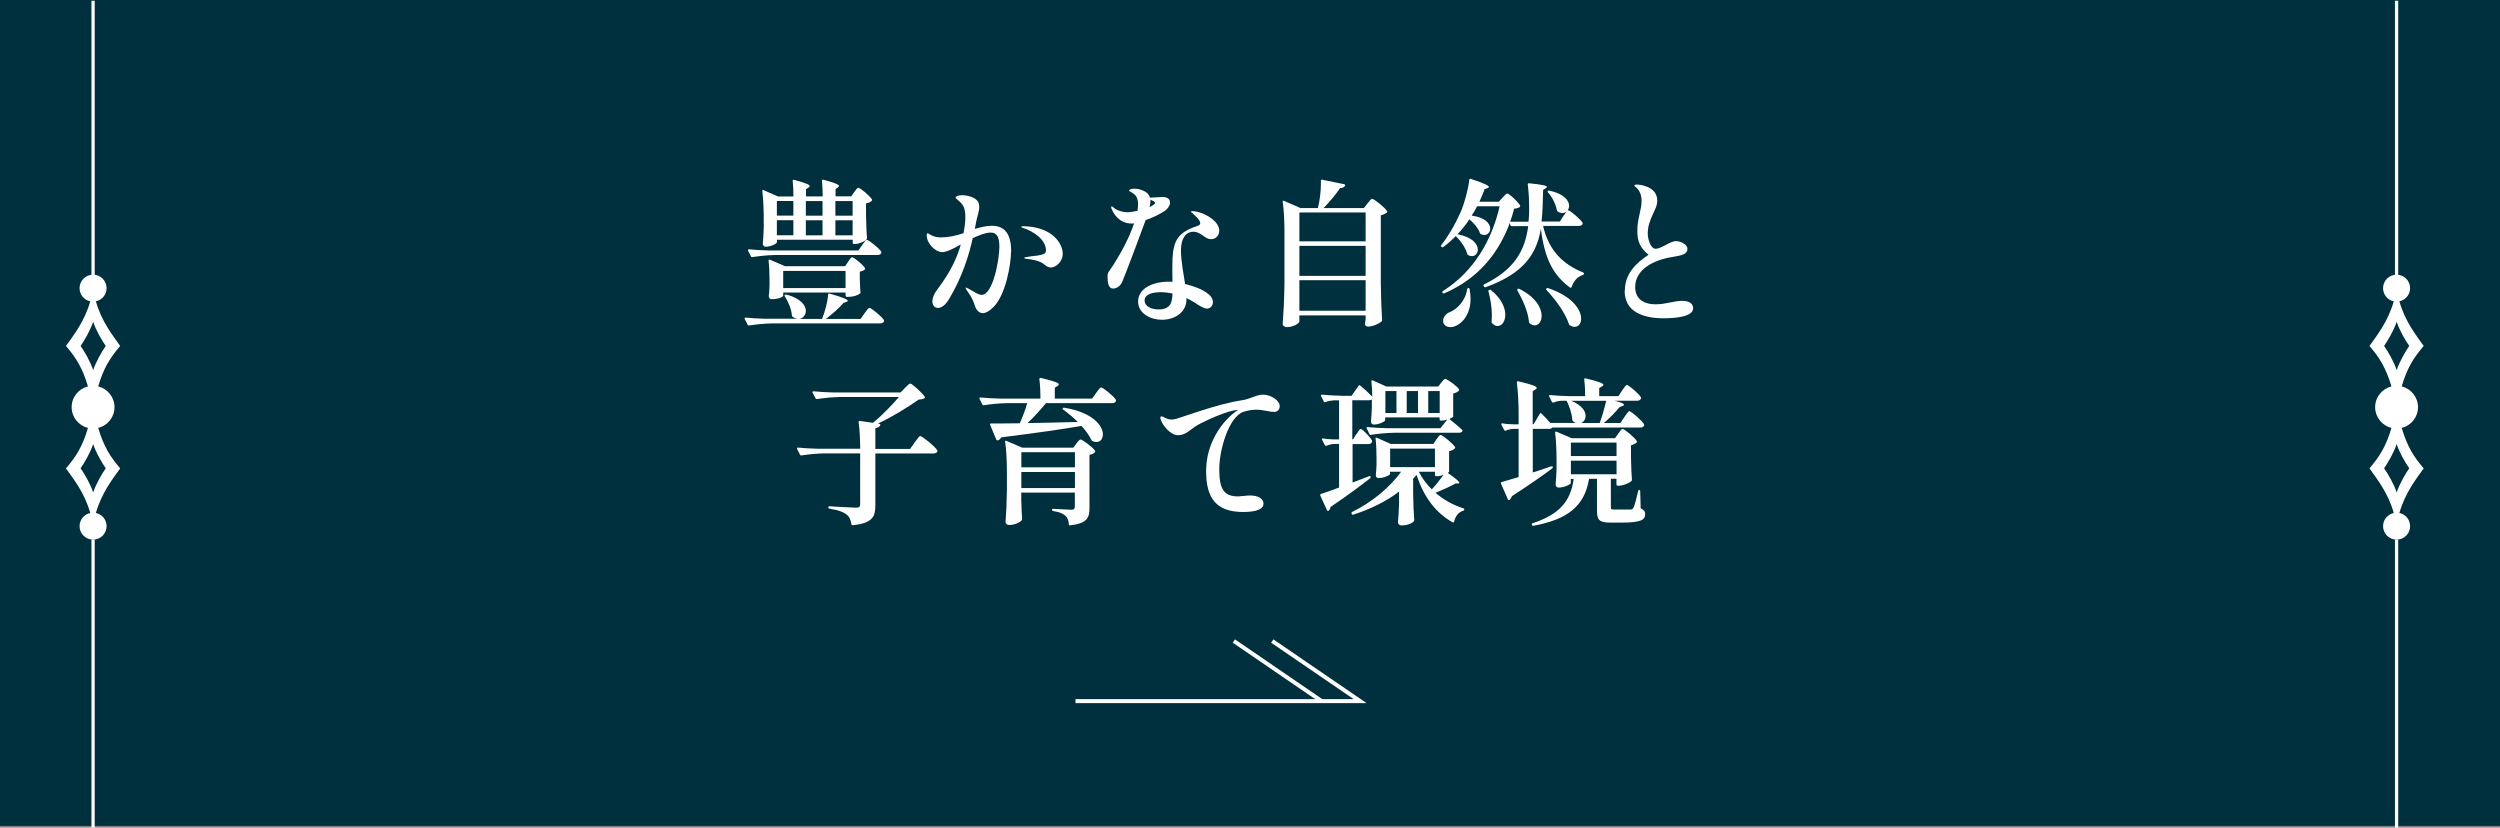 <?xml version="1.0" encoding="UTF-8"?><svg id="_レイヤー_2" xmlns="http://www.w3.org/2000/svg" viewBox="0 0 268.32 88.83"><rect x="0" y="0" width="268.32" height="88.83" fill="#808080" stroke="none"/><defs><style>.cls-1{fill:#00303e;}.cls-2{stroke-width:.35px;}.cls-2,.cls-3{fill:none;stroke:#fff;stroke-miterlimit:10;}.cls-4{fill:#fff;}.cls-3{stroke-width:.43px;}</style></defs><g id="_レイヤー_2-2"><rect class="cls-1" width="268.32" height="88.64"/><path class="cls-4" d="m92.37,34.22l.41-.58c.22-.29.41-.6.54-.6.19,0,1.36.97,1.55,1.31.03.07.03.1,0,.17-.07.12-.22.19-.41.19h-11.62c-.85.02-1.63.1-2.43.22-.09.02-.14,0-.17-.09l-.31-.6c-.05-.08,0-.15.1-.15.7.07,1.38.1,2.08.12h3.45c-.15-.03-.32-.1-.48-.2-.07-.05-.09-.1-.09-.17-.05-.7-.41-1.48-.75-2.02-.05-.08-.05-.14,0-.17.05-.03.12-.05.19-.03,1.51.41,2.06,1.16,2.06,1.74,0,.44-.31.82-.71.87h2.45c.32-.8.6-1.85.65-2.62.02-.1.07-.14.17-.1,1.53.44,1.94.65,1.94.78,0,.05-.07.08-.15.12l-.31.1c-.44.53-1.19,1.19-1.89,1.72h3.73Zm.15-7.91c.22-.27.39-.56.53-.56.19,0,1.34.92,1.53,1.26.02.07.02.1,0,.17-.07.12-.22.19-.39.19h-10.99c-.85.02-1.63.1-2.43.22-.08.02-.14,0-.17-.08l-.31-.6c-.05-.08,0-.15.1-.15.7.07,1.38.1,2.08.12h9.66l.39-.56Zm-1.17-5.22l.32-.46c.19-.24.32-.48.46-.48.19,0,1.26.9,1.46,1.26.03.05.02.1-.03.15-.12.12-.32.22-.61.27v1.31c.03,1.26.05,1.7.1,2.42,0,.07-.02.12-.07.17-.2.2-.82.46-1.24.46h-.08c-.08,0-.14-.05-.14-.14v-.32h-8.13v.26c0,.15-.63.49-1.21.49-.2,0-.31-.17-.31-.34.05-.56.07-.83.1-1.68v-1.02c0-.95-.05-2.09-.15-2.93-.02-.1.03-.14.14-.1l1.55.68h1.65c0-.53-.03-1.17-.08-1.67,0-.1.05-.15.15-.12,1.31.36,1.67.53,1.67.68,0,.05-.05.1-.12.15l-.27.17v.78h1.79c0-.53-.03-1.17-.08-1.67,0-.1.05-.15.15-.12,1.33.36,1.68.53,1.68.68,0,.05-.05.1-.12.15l-.25.17v.78h1.68Zm-.65,7.49l.32-.48c.17-.24.31-.49.44-.49.19,0,1.19.82,1.38,1.17.03.05.02.1-.03.15-.1.1-.27.17-.53.22v.8c.03.71.03,1,.07,1.38.02.07,0,.14-.05.17-.17.15-.63.36-1.29.36h-.12c-.08,0-.14-.05-.14-.14v-.32h-6.69v.34c0,.1-.46.37-1.23.37-.24,0-.32-.17-.32-.34.05-.34.05-.53.08-1.06v-.71c0-.65-.03-1.41-.1-2.01-.02-.1.03-.15.14-.12l1.62.7h6.45Zm-5.55-7.01h-1.77v1.57h1.77v-1.57Zm0,3.68v-1.62h-1.77v1.62h1.77Zm-1.09,5.67h6.69v-1.84h-6.69v1.84Zm4.22-9.34h-1.79v1.57h1.79v-1.57Zm-1.79,2.06v1.62h1.79v-1.62h-1.79Zm5.02-2.06h-1.85v1.57h1.85v-1.57Zm-1.85,3.68h1.85v-1.62h-1.85v1.62Z"/><path class="cls-4" d="m108.51,27.02c0,1.33-.56,4.58-1.84,5.89-.44.46-.88.7-1.19.7-.37,0-.7-.32-.85-.8-.1-.34-.31-.9-.83-1.6-.07-.12-.17-.24-.17-.31,0-.02.02-.03.07-.03.08,0,.36.19.77.41.32.19.65.37.88.37,1.24,0,1.91-3.83,1.91-5.16,0-1-.24-1.53-.92-1.53-.58,0-1.38.34-1.94.6-.39,1.79-1.12,4.17-2.53,6.52-.36.63-.82.97-1.19.97s-.61-.29-.61-.71c0-.36.17-.82.58-1.34,1.48-1.96,2.11-3.49,2.47-4.76-.73.41-1.5.82-2.01.82-.7,0-1.65-.9-1.65-1.82,0-.12.03-.2.1-.2s.17.08.37.2c.39.2.75.24,1.11.24.75-.02,1.46-.14,2.38-.46.09-.49.19-1.16.19-1.74,0-.51-.08-1.02-.34-1.34-.37-.48-.71-.6-.71-.73s.26-.26.7-.26c.41,0,.94.12,1.23.29.48.24.61.58.61.95,0,.49-.24,1.12-.34,1.65-.03.22-.08.46-.14.73.51-.15,1.19-.34,1.82-.34,1.53,0,2.09,1.05,2.09,2.81Zm5.55.19c0,.92-.75,1.5-1.29,1.5-.27,0-.49-.17-.68-.32-.51-.43-1.33-.54-1.92-.61-.14-.02-.24-.03-.24-.1,0-.05.14-.08.31-.1.24-.05.78-.12,1.12-.15.71-.14.9-.2.9-.56,0-1.14-1.34-2.06-2.5-2.42-.1-.03-.15-.07-.15-.1,0-.05.1-.07.2-.07,3.2.05,4.25,1.92,4.25,2.94Z"/><path class="cls-4" d="m122.96,23.63c-.63,1.75-2.21,5.9-2.52,6.64-.22.48-.63.7-.97.7-.48,0-.6-.56-.6-1.28,0-.53.17-.51.66-1.31.8-1.28,1.6-2.69,2.19-4.41-.1.02-.19.02-.27.02-1.36,0-1.94-1.12-2.09-1.45-.07-.12-.1-.24-.1-.31s.03-.08.07-.08c.05,0,.12.05.24.17.32.27.9.46,1.46.46.22,0,.63-.07,1.05-.15.03-.24.07-.48.07-.7,0-.41-.1-.8-.36-1.04-.32-.29-.6-.32-.6-.44s.22-.2.56-.2c.2,0,.44.03.7.12.58.19.87.46.97.85.07-.02.19,0,.32-.02.24,0,.78-.05.9-.05.22,0,.36-.03.58.07.24.08.36.29.36.51,0,.36-.29.7-.53.88-.54.37-1.36.77-2.11,1.02Zm3.79,3.23c0,1.16.27,2.45.44,3.62.9.22,1.84.56,2.38.99.43.29.61.66.61.97,0,.34-.26.68-.61.68s-.8-.27-1.28-.6c-.31-.2-.63-.37-.95-.53v.14c0,1.4-1.26,2.19-2.64,2.19-1.19,0-2.55-.66-2.55-1.96,0-1.43,1.62-2.13,3.28-2.13.12,0,.26,0,.41.02-.02-.83-.03-1.72,0-2.47.1-1.99.61-2.86,2.71-3.54.2-.07.27-.19.27-.29,0-.34-.58-.83-.83-1.07-.1-.05-.17-.12-.17-.15,0-.05.07-.07.19-.07.15,0,.41.05.6.1,1,.26,2.25,1.07,2.25,1.99,0,.54-.39.92-.87.92-.37,0-.61-.19-.94-.43-.34-.22-.61-.37-.94-.37-.83,0-1.36.71-1.36,1.97Zm-.9,4.64c-.46-.08-.88-.14-1.26-.14-.83,0-1.74.2-1.74.88s.78.97,1.51.97c1.29,0,1.46-.8,1.48-1.72Zm-2.38-9.94c0,.19-.03.41-.08.65.1-.03.19-.08.26-.12.2-.12.32-.22.32-.32,0-.07-.07-.14-.2-.2l-.29-.14v.14Z"/><path class="cls-4" d="m146.4,22.31l.37-.48c.2-.24.37-.49.51-.49.19,0,1.38.95,1.6,1.33.03.05.02.1-.03.15-.14.1-.37.22-.65.29v7.33c.03,1.99.07,2.69.14,3.9,0,.07-.02.12-.07.17-.26.22-.9.54-1.45.54-.22,0-.29-.12-.32-.25,0-.07,0-.1.02-.17.02-.1.02-.19.05-.37v-.41h-7.11v.65c0,.2-.65.61-1.33.61-.27,0-.46-.17-.46-.34.1-1.46.15-2.21.19-4.42v-5.39c0-1.09-.05-2.36-.19-3.3-.02-.1.03-.14.14-.1l1.77.77h1.87c.2-.8.32-1.8.32-2.6v-.32c-.02-.08.05-.14.14-.12l2.35.48c.08.02.15.08.1.17-.08.15-.26.24-.53.25-.44.65-1.11,1.46-1.77,2.14h4.34Zm.17.49h-7.11v3.1h7.11v-3.1Zm0,3.59h-7.11v3.22h7.11v-3.22Zm-7.11,6.96h7.11v-3.28h-7.11v3.28Z"/><path class="cls-4" d="m165.62,24.26c.61,2.67,2.18,4.13,4.29,4.98.07.03.1.08.1.14-.02.08-.05.1-.12.14-.56.15-.97.6-1.21,1.28-.03.08-.1.12-.19.05-1.82-1.34-2.72-3.13-3.11-6.29-.46,2.65-1.77,4.76-5.92,6.26-.08.02-.15,0-.19-.07l-.03-.05c-.05-.07-.02-.14.07-.19,3.3-1.62,4.36-3.67,4.71-6.24h-1.77c-.07,0-.14-.05-.15-.12l-.05-.24c-1.17,3.15-3.27,5.94-7.03,7.57-.08.03-.14.02-.19-.05-.05-.08-.03-.15.03-.19,3.32-2.09,5.26-5.46,6.09-9.1h-2.42c-.17.36-.37.68-.58,1,1.46.19,1.99.87,1.99,1.4,0,.37-.27.68-.63.68-.1,0-.24-.03-.36-.08-.07-.03-.09-.09-.12-.14-.17-.51-.66-1.07-1.12-1.46-.39.58-.82,1.12-1.28,1.6,1.62.31,2.18,1.07,2.18,1.65,0,.39-.26.7-.63.7-.14,0-.27-.03-.41-.12-.07-.03-.08-.08-.1-.14-.19-.66-.71-1.4-1.23-1.89-.43.44-.87.83-1.34,1.17-.07.05-.12.05-.19-.02-.07-.07-.07-.12-.02-.19.73-.92,1.45-2.13,2.06-3.5.43-.97.85-2.54.94-3.5.02-.1.08-.14.17-.1,1.53.51,1.94.73,1.94.87,0,.05-.07.08-.15.12l-.31.12c-.17.46-.37.92-.56,1.34h2.09l.39-.44c.22-.22.39-.44.53-.44.19,0,1.17.92,1.36,1.29.03.05.02.1-.03.15-.12.1-.29.15-.61.19-.12.48-.27.94-.43,1.4h1.97l.05-.6c.02-.27.02-.56.02-.87,0-.87-.05-1.82-.15-2.52-.02-.1.05-.15.15-.14,1.5.15,1.91.27,1.91.39,0,.05-.05.1-.14.15l-.27.17c-.03,1.21-.05,2.35-.17,3.4h1.96l.39-.6c.14-.19.24-.36.34-.48-.12.1-.27.17-.44.17s-.34-.05-.51-.17c-.07-.05-.08-.1-.1-.17-.12-.63-.51-1.4-.94-1.87-.05-.07-.07-.12-.02-.17.05-.03.1-.05.17-.03,1.57.34,2.11,1.07,2.11,1.63,0,.2-.07.37-.19.53.03-.03.07-.05.1-.05.19,0,1.34.99,1.53,1.33.02.07.02.1,0,.15-.07.14-.24.2-.43.2h-3.83Zm-8.03,6.65c.07,0,.12.03.14.12.07.37.1.73.1,1.06,0,1.51-.75,2.47-1.45,2.82-.24.14-.49.2-.71.2-.34,0-.63-.15-.75-.44-.03-.08-.03-.17-.03-.26,0-.34.22-.63.53-.83.05-.02.09-.03.12-.05.83-.32,1.75-1.24,1.92-2.48.02-.08.07-.14.14-.14Zm2.25.2c.07-.02.14-.02.19.03,1.14.92,1.53,1.91,1.53,2.64s-.37,1.21-.82,1.21c-.2,0-.41-.1-.6-.31-.05-.05-.07-.1-.05-.17.02-.22.03-.44.03-.66,0-.9-.17-1.84-.37-2.57-.02-.08.02-.15.09-.17Zm3.05-.1c.05-.03.12-.03.19,0,1.79.9,2.38,2.08,2.38,2.89,0,.6-.32,1.02-.75,1.02-.17,0-.34-.07-.54-.22-.05-.05-.07-.1-.07-.17-.1-1.11-.7-2.42-1.24-3.35-.05-.08-.02-.14.03-.17Zm3.1-.05c.05-.05.12-.05.19-.03,2.64.9,3.52,2.35,3.52,3.27,0,.53-.29.88-.7.88-.15,0-.32-.05-.49-.15-.07-.03-.08-.07-.12-.14-.39-1.23-1.48-2.67-2.4-3.66-.07-.07-.05-.12,0-.17Z"/><path class="cls-4" d="m174.39,31.22c0-1.82,1.17-2.96,2.55-3.88-.85-.68-1.21-1.36-1.21-2.55,0-1.36.46-2.25.46-3.23,0-.54-.15-.97-.43-1.29-.2-.22-.34-.27-.34-.34,0-.1.1-.12.29-.12.24,0,.61.07.82.15.73.22,1.34.68,1.34,1.57,0,.6-.32,1.09-.51,1.55-.24.54-.51,1.17-.51,1.97,0,.73.36,1.65.83,1.65.63,0,1.58-.82,2.19-.82s1.24.41,1.24.83c0,.58-.61.7-1.63.87-2.01.32-3.98,1.34-3.98,3.23,0,1.07.66,1.85,2.21,1.85,1.07,0,1.96-.37,2.82-.37.78,0,1.19.29,1.19.8,0,.9-1.87,1.07-3.18,1.07-2.11,0-4.17-.65-4.17-2.94Z"/><path class="cls-4" d="m97.1,41.66c.25-.24.46-.49.6-.49.19,0,1.33,1.04,1.55,1.41.03.07.02.12-.05.17-.12.08-.31.12-.61.14-1.16.82-2.81,1.85-4.37,2.57l.14.02c.08.02.15.07.12.15-.07.17-.24.27-.53.32v2.23h3.73l.48-.68c.26-.34.48-.7.61-.7.19,0,1.62,1.14,1.82,1.53.03.05.03.08,0,.15-.05.12-.22.19-.43.19h-6.21v5.56c0,1.21-.29,1.92-2.42,2.14-.08.02-.14-.03-.15-.12-.09-.46-.2-.8-.54-1.04-.32-.25-.82-.46-1.8-.61-.08-.02-.14-.05-.14-.14s.05-.14.14-.12c.54.03,2.43.15,2.84.15.34,0,.44-.1.44-.39v-5.44h-3.86c-.85.02-1.63.1-2.43.22-.08.02-.14-.02-.17-.09l-.31-.6c-.05-.08-.02-.15.1-.15.68.07,1.36.1,2.06.12h4.61c0-.9-.05-2.04-.17-2.84,0-.08.05-.15.14-.14l1.4.2c.99-.8,2.06-1.92,2.79-2.77h-6.35c-.85.02-1.63.1-2.43.22-.08.02-.14-.02-.17-.08l-.31-.6c-.05-.08-.02-.15.1-.15.68.07,1.36.1,2.06.12h7.28l.46-.48Z"/><path class="cls-4" d="m115.66,45.27c-.49-.49-1.05-.95-1.56-1.31-.07-.05-.08-.1-.03-.15.05-.05.1-.07.17-.05,3.08.51,4.13,1.96,4.13,2.86,0,.48-.27.82-.7.82-.14,0-.26-.03-.41-.1-.07-.02-.1-.05-.12-.12-.24-.51-.63-1.02-1.07-1.51-2.06.36-4.8.75-8.61,1.23-.08.15-.2.27-.36.32-.07.03-.14-.02-.17-.08l-.66-1.58c-.03-.1,0-.15.1-.15.75,0,1.82,0,3.08-.02.31-.66.61-1.5.8-2.16h-2.21c-.85.02-1.63.1-2.43.22-.08.02-.14,0-.17-.08l-.31-.6c-.05-.08,0-.15.1-.15.7.07,1.38.1,2.08.12h4.36c0-.66-.03-1.48-.12-2.08,0-.1.05-.15.15-.14,1.53.37,1.94.54,1.94.7,0,.07-.05.12-.14.17l-.29.19v1.16h4l.43-.6c.22-.29.41-.6.54-.6.19,0,1.4.97,1.58,1.33.03.07.03.1,0,.17-.07.12-.2.19-.39.19h-7.11c-.6.73-1.31,1.51-1.97,2.14,1.58-.02,3.44-.07,5.38-.12Zm-6.04,8.59c.03.94.03,1.28.08,1.79,0,.07,0,.1-.03.17-.17.24-.77.53-1.36.53-.24,0-.39-.17-.39-.34.08-1.12.12-1.7.15-3.4v-1.89c0-1.09-.05-2.36-.19-3.3-.02-.1.03-.14.14-.1l1.7.73h5.48l.32-.44c.19-.22.32-.44.46-.44.19,0,1.36.87,1.56,1.22.03.05.02.1-.03.15-.1.12-.32.24-.58.27v5.72c0,1.02-.24,1.65-2.06,1.85-.09.02-.14-.03-.15-.12-.03-.39-.14-.7-.36-.9-.24-.2-.6-.41-1.31-.51-.08-.02-.14-.07-.14-.14s.05-.12.14-.1c.43.02,1.63.1,1.94.1.29,0,.37-.12.37-.36v-1.48h-5.75v.99Zm5.75-5.33h-5.75v1.63h5.75v-1.63Zm-5.75,3.85h5.75v-1.72h-5.75v1.72Z"/><path class="cls-4" d="m137.35,43.6c0,.37-.27.61-.6.61-.54,0-1.16-.24-1.94-.24-.63,0-1.17.17-1.38.24-1.6.6-2.57,4.15-2.57,6.16,0,2.19.54,2.91,2.04,2.91.24,0,.83-.1,1.28-.1.9,0,1.43.37,1.43.87,0,.87-1.63.9-2.18.9-2.89,0-3.98-1.46-3.98-4.39s1.62-5.33,3.42-6.57c-.07,0-.15.02-.24.03-.82.1-2.55.77-4.1,1.6-.8.48-1.26,1.09-2.09,1.09s-1.67-1.07-1.85-1.65c-.05-.08-.05-.15-.05-.22,0-.1.03-.15.14-.15.05,0,.12.02.2.07.19.1.48.27.85.27.1,0,.24-.02.34-.03.63-.14,4.54-1.65,7.23-2.04.92-.14,1.53-.6,2.26-.6.82,0,1.79.6,1.79,1.24Z"/><path class="cls-4" d="m145.59,46.6c.19-.27.32-.56.46-.56.19,0,1.05.92,1.21,1.26.02.07.02.1-.02.17-.07.12-.19.19-.37.19h-1.7v4.13c.6-.22,1.17-.44,1.77-.68.08-.03.15,0,.17.05.02.07,0,.12-.05.17-.94.73-2.35,1.8-4.25,3.08-.03.17-.1.32-.22.41-.07.05-.14,0-.17-.07l-.71-1.55c-.03-.08-.02-.15.07-.19.44-.14,1.12-.37,1.94-.68v-4.68h-.54c-.29.02-.54.08-.8.19-.08.03-.15,0-.19-.07l-.29-.56c-.05-.1,0-.17.12-.15.36.07.71.08,1.09.1h.61v-4.19h-.6c-.29.02-.58.08-.87.19-.08.03-.14,0-.17-.07l-.29-.58c-.05-.08,0-.15.1-.15.7.07,1.38.1,2.08.12h1.09l.75-1.07c.05-.08.12-.08.19-.02.26.2.85.73,1.28,1.19,0-.53-.03-1.16-.09-1.65,0-.1.07-.15.15-.1l1.46.66h5.56l.32-.41c.17-.2.31-.41.44-.41.19,0,1.28.78,1.48,1.12.03.05.02.1-.03.15-.12.12-.32.24-.6.29v2.48c0,.05-.19.15-.41.26.22.19.88.7,1.34,1.14.07.05.08.1.05.17-.05.12-.2.17-.39.17h-6.98c-.85.02-1.63.1-2.43.22-.09.02-.14,0-.17-.08l-.29-.6c-.05-.08,0-.15.1-.15.7.07,1.38.1,2.08.12h5.73l.73-.92c-.19.07-.41.1-.58.1h-.1c-.08,0-.14-.05-.14-.14v-.2h-5.84v.31c0,.12-.65.46-1.21.46-.22,0-.32-.17-.32-.34.05-.48.07-.71.1-1.45v-.9c-.09.05-.17.08-.31.08h-1.79v4.19h.1l.32-.56Zm8.25,1.05l.32-.48c.19-.24.32-.49.46-.49.19,0,1.34.94,1.55,1.31.03.05.02.1-.03.15-.12.12-.34.22-.61.29v2.19s-.05.08-.14.14c.95.66,1.24.94,1.24,1.06,0,.05-.05.07-.14.07h-.26c-.56.32-1.43.7-2.16,1,.87.75,1.91,1.33,2.99,1.67.08.02.12.07.1.12-.02.08-.05.1-.12.14-.48.14-.82.54-.97,1.16-.02.08-.09.12-.17.08-1.82-1.04-3.1-2.72-3.86-5.09-.12.14-.24.27-.37.41v1.53c.03,1.48.05,2.01.12,2.88,0,.07-.02.12-.05.17-.19.19-.63.43-1.31.43-.27,0-.39-.17-.39-.34.07-.68.08-1.04.12-2.08v-1.21c-1.36,1.05-3.05,1.87-4.92,2.48-.08.02-.14-.02-.17-.08v-.02c-.03-.08-.02-.14.05-.19,2.18-1.07,4.05-2.65,5.26-4.32h-1.19v.25c0,.12-.66.43-1.24.43-.2,0-.29-.17-.29-.34.05-.36.05-.54.08-1.09v-.73c0-.66-.03-1.46-.1-2.06-.02-.1.03-.14.14-.1l1.5.66h4.56Zm-3.96-5.68h-1.19v2.36h1.19v-2.36Zm-.68,8.17h4.81v-1.99h-4.81v1.99Zm2.99-8.17h-1.21v2.36h1.21v-2.36Zm2.06,9.14h-.1c-.08,0-.14-.05-.14-.14v-.34h-1.72v.02c.34.68.82,1.31,1.38,1.87.43-.46.87-1.02,1.26-1.55-.22.08-.46.14-.68.14Zm.27-9.14h-1.23v2.36h1.23v-2.36Z"/><path class="cls-4" d="m174.34,44.76c.22-.31.41-.63.54-.63.19,0,1.38,1.04,1.57,1.4.03.07.03.1,0,.17-.07.12-.2.19-.41.19h-9.44c-.05.09-.17.14-.32.14h-1.77v4.68c.65-.2,1.31-.43,1.97-.66.09-.03.15-.02.17.05.02.07,0,.12-.05.17-.95.71-2.4,1.74-4.34,2.99-.03.15-.14.31-.26.39-.07.05-.14.02-.17-.07l-.73-1.67c-.03-.08-.02-.15.07-.17.43-.12,1.05-.31,1.82-.54v-5.17h-.58c-.29.02-.54.08-.8.19-.08.03-.14,0-.17-.07l-.29-.56c-.05-.1,0-.17.12-.15.37.07.75.09,1.12.1h.6v-1.16c0-1.09-.07-2.4-.19-3.32-.02-.1.03-.15.14-.14,1.58.37,1.99.56,1.99.71,0,.07-.05.12-.14.17l-.29.19v3.54h.1l.66-1.12c.05-.08.12-.1.19-.02.2.19.6.61.94,1h2.74c-.1-.03-.2-.1-.31-.19-.05-.05-.07-.1-.07-.17-.05-.7-.34-1.48-.61-2.02h-.56c-.29.02-.56.08-.83.19-.08.03-.15,0-.19-.07l-.29-.58c-.05-.08,0-.15.1-.15.7.07,1.38.1,2.08.12h1.68c0-.58-.03-1.26-.1-1.79,0-.1.05-.15.15-.12,1.5.36,1.91.54,1.91.7,0,.05-.05.1-.14.15l-.31.19v.87h2.06l.39-.6c.22-.29.39-.6.53-.6.19,0,1.31.97,1.5,1.33.02.07.02.1-.02.17-.07.12-.2.19-.39.19h-2.43c.77.19,1.02.32,1.02.43,0,.05-.07.1-.17.14l-.31.12c-.39.49-1.04,1.16-1.68,1.7h1.77l.43-.63Zm-.99,2.25l.34-.48c.19-.24.32-.49.46-.49.19,0,1.33.94,1.53,1.31.03.05.02.1-.03.15-.12.12-.32.22-.6.29v1.29c.03,1.24.05,1.7.1,2.4,0,.07-.02.12-.07.17-.22.2-.87.48-1.33.48h-.12c-.08,0-.14-.05-.14-.14v-.61h-.6v3.05c0,.22.03.26.39.26h1.74c.15-.02.2-.05.29-.19.14-.24.31-.95.51-1.8.02-.08.09-.12.14-.12s.08.03.08.14l.05,1.84c.39.17.48.36.48.65,0,.6-.53.88-2.52.88h-1.19c-1.28,0-1.46-.32-1.46-1.33v-3.37h-.85c-.48,2.93-2.3,4.36-5.97,5.04-.09.02-.15-.03-.17-.1v-.02c-.02-.09.02-.14.08-.15,2.91-.97,4.08-2.36,4.41-4.76h-.31v.44c0,.14-.68.49-1.29.49-.24,0-.34-.17-.34-.34.05-.54.07-.82.1-1.65v-1c0-.95-.05-2.08-.15-2.89-.02-.1.03-.15.14-.12l1.63.7h4.66Zm.15.49h-4.9v1.45h4.9v-1.45Zm-4.9,1.94v1.46h4.9v-1.46h-4.9Zm.03-6.43c1.14.48,1.55,1.11,1.55,1.62,0,.36-.2.65-.48.77h1.99c.26-.7.53-1.63.7-2.38h-3.76Z"/><line class="cls-2" x1="9.99" y1="57.91" x2="9.99" y2="88.83"/><line class="cls-2" x1="9.99" y1=".08" x2="9.99" y2="30.9"/><path class="cls-4" d="m11.44,56.47c0-.7-.49-1.28-1.15-1.41.63-2.19,1.8-3.65,2.61-4.79-1.1-1.28-1.77-2.37-2.36-4.34,1-.25,1.75-1.15,1.75-2.23s-.75-1.98-1.75-2.23c.58-1.97,1.26-3.05,2.36-4.34-.81-1.15-1.99-2.6-2.61-4.79.66-.14,1.15-.72,1.15-1.41,0-.8-.65-1.45-1.45-1.45s-1.45.65-1.45,1.45c0,.7.49,1.28,1.15,1.41-.63,2.19-1.8,3.65-2.61,4.79,1.1,1.28,1.77,2.37,2.36,4.34-1,.25-1.75,1.15-1.75,2.23s.75,1.98,1.75,2.23c-.58,1.97-1.26,3.05-2.36,4.34.81,1.15,1.99,2.6,2.61,4.79-.66.14-1.15.72-1.15,1.41,0,.8.65,1.45,1.45,1.45s1.45-.65,1.45-1.45Zm-2.79-19.34c.41-.58,1.07-1.73,1.35-2.6.27.87.94,2.02,1.35,2.6-.41.58-1.07,1.73-1.35,2.6-.27-.87-.94-2.02-1.35-2.6Zm0,13.13c.41-.58,1.07-1.73,1.35-2.6.27.87.94,2.02,1.35,2.6-.41.58-1.07,1.73-1.35,2.6-.27-.87-.94-2.02-1.35-2.6Z"/><line class="cls-2" x1="257.22" y1="57.91" x2="257.22" y2="88.83"/><line class="cls-2" x1="257.22" y1=".08" x2="257.22" y2="30.9"/><path class="cls-4" d="m258.67,56.47c0-.7-.49-1.28-1.15-1.41.63-2.19,1.8-3.65,2.61-4.79-1.1-1.28-1.77-2.37-2.36-4.34,1-.25,1.75-1.15,1.75-2.23s-.75-1.98-1.75-2.23c.58-1.97,1.26-3.05,2.36-4.34-.81-1.15-1.99-2.6-2.61-4.79.66-.14,1.15-.72,1.15-1.41,0-.8-.65-1.45-1.45-1.45s-1.45.65-1.45,1.45c0,.7.49,1.28,1.15,1.41-.63,2.19-1.8,3.65-2.61,4.79,1.1,1.28,1.77,2.37,2.36,4.34-1,.25-1.75,1.15-1.75,2.23s.75,1.98,1.75,2.23c-.58,1.97-1.26,3.05-2.36,4.34.81,1.15,1.99,2.6,2.61,4.79-.66.14-1.15.72-1.15,1.41,0,.8.65,1.45,1.45,1.45s1.45-.65,1.45-1.45Zm-2.79-19.34c.41-.58,1.07-1.73,1.35-2.6.27.87.94,2.02,1.35,2.6-.41.58-1.07,1.73-1.35,2.6-.27-.87-.94-2.02-1.35-2.6Zm0,13.13c.41-.58,1.07-1.73,1.35-2.6.27.87.94,2.02,1.35,2.6-.41.58-1.07,1.73-1.35,2.6-.27-.87-.94-2.02-1.35-2.6Z"/><polyline class="cls-3" points="115.43 75.25 145.98 75.25 136.55 68.8"/><line class="cls-3" x1="141.85" y1="75.25" x2="132.43" y2="68.8"/></g></svg>